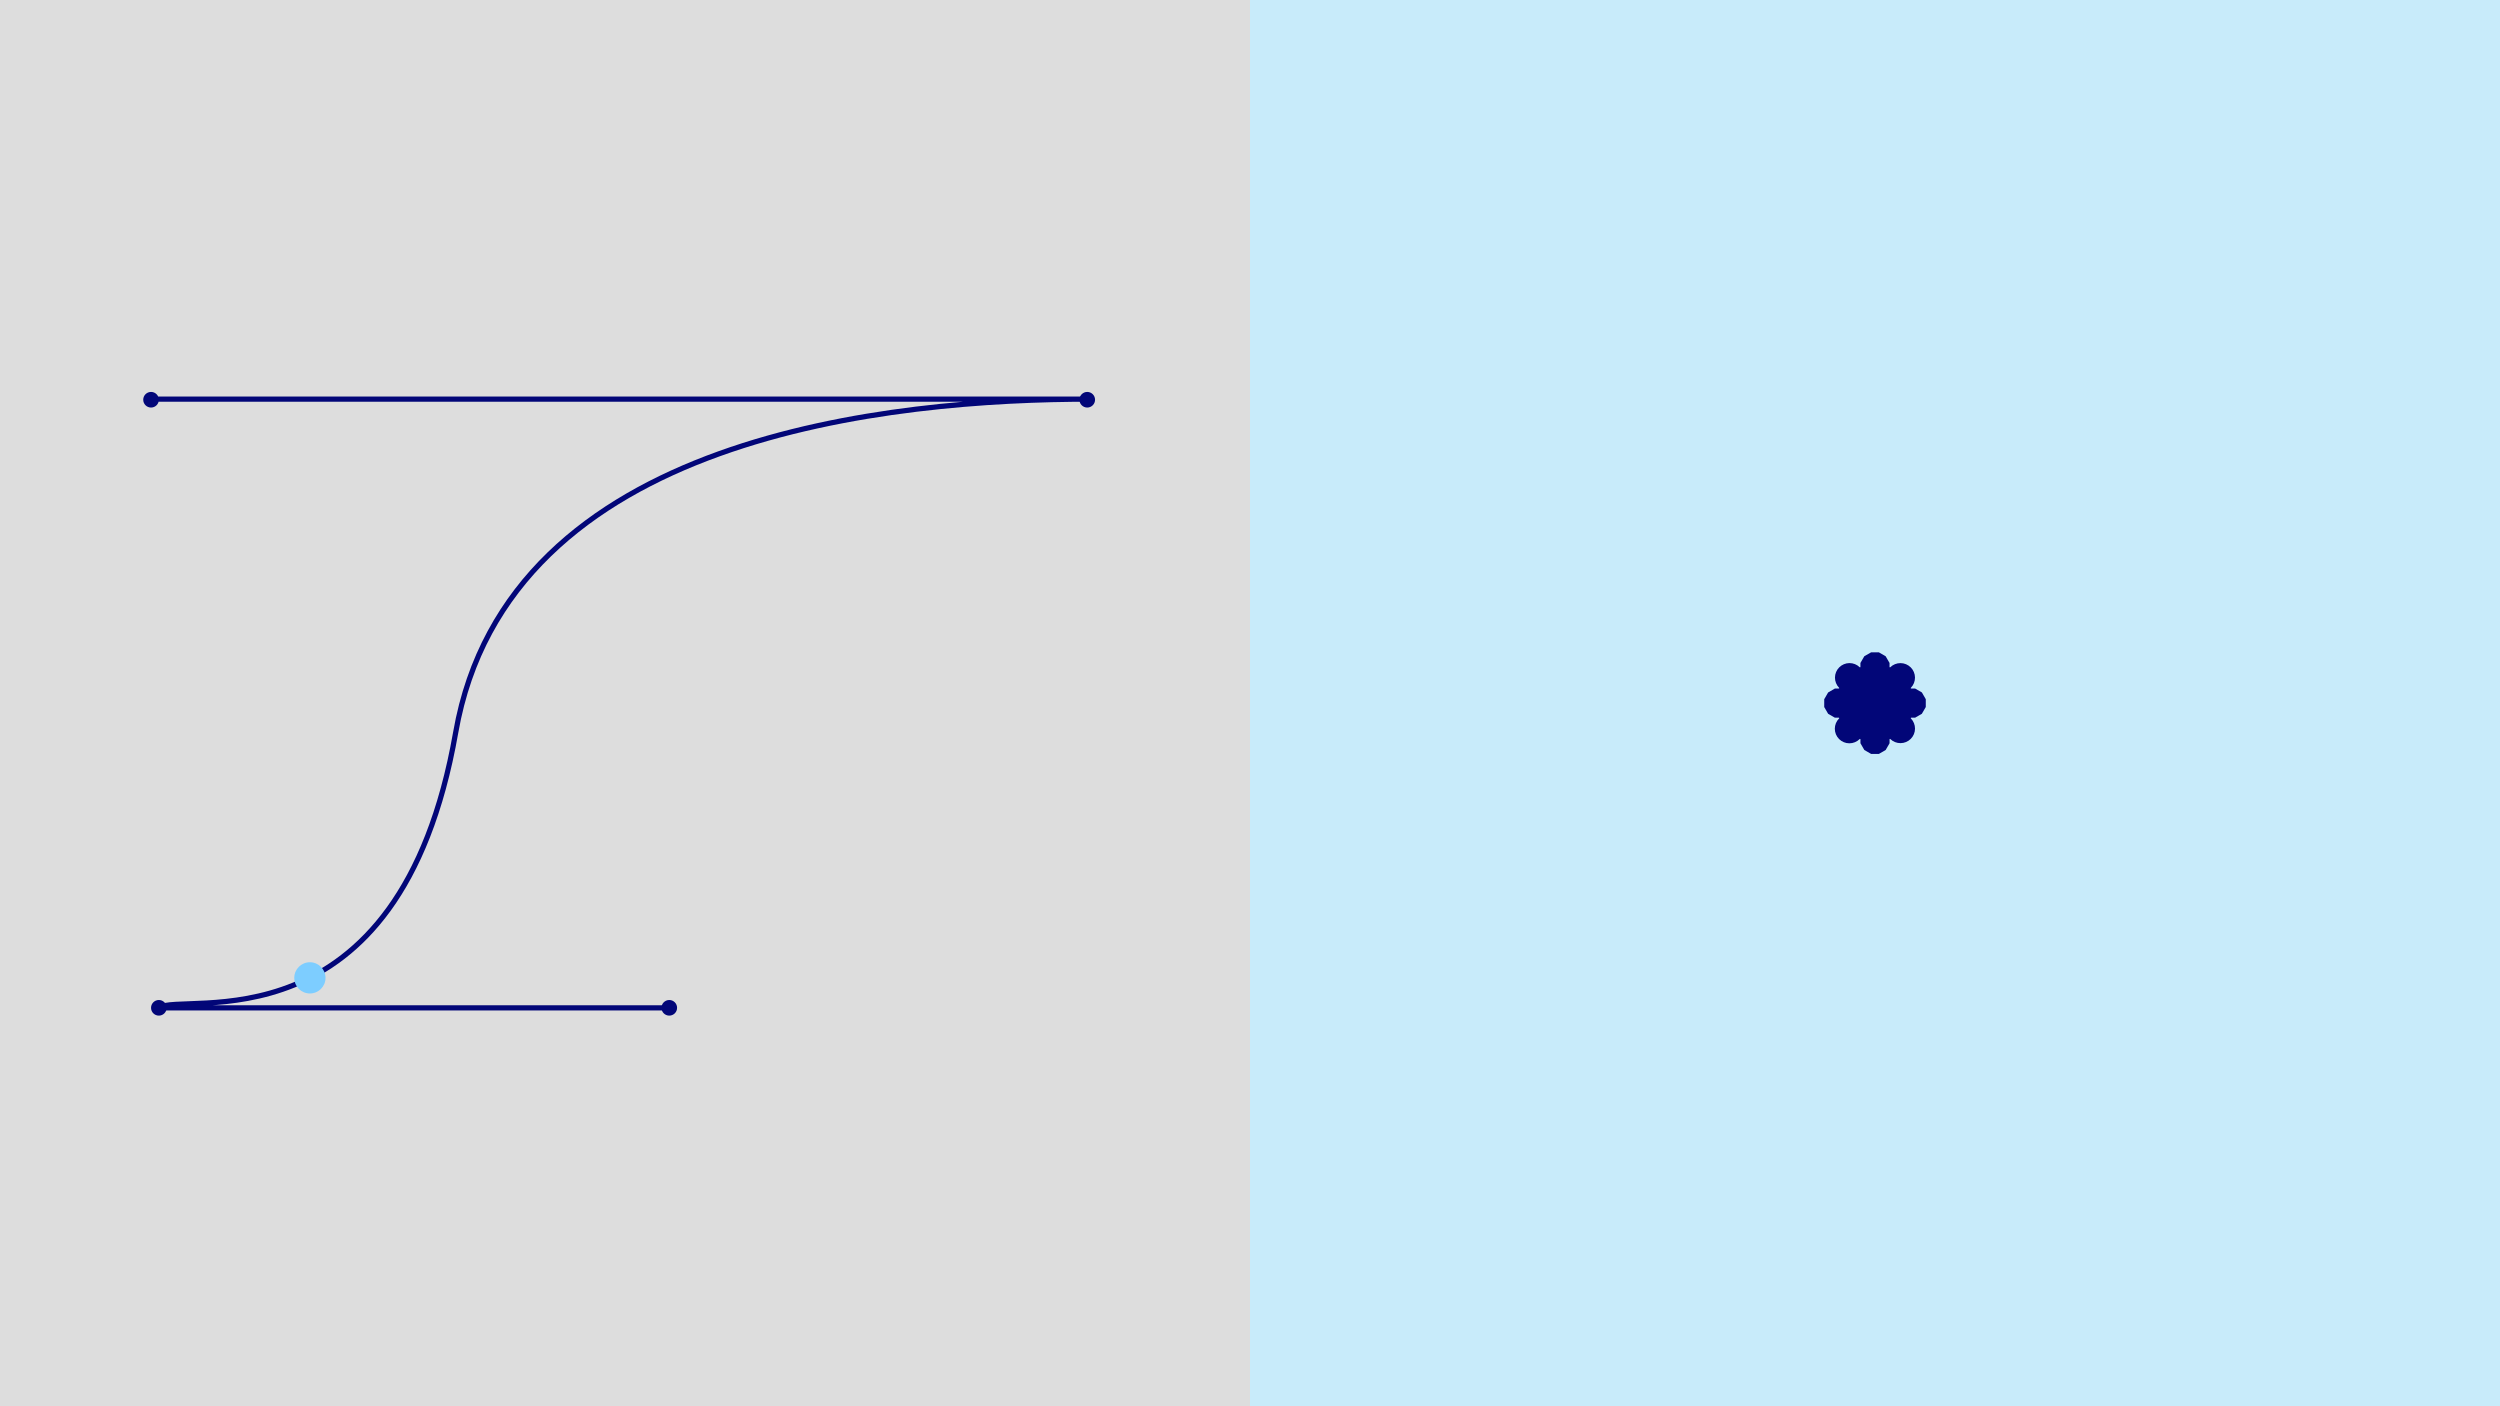 <svg width="1920" height="1080" viewBox="0 0 1920 1080" fill="none" xmlns="http://www.w3.org/2000/svg">
<rect width="1920" height="1080" fill="#C8EBFA"/>
<rect width="960" height="1080" fill="#DDDDDD"/>
<path d="M122 304.523C120.895 304.523 120 305.419 120 306.523C120 307.628 120.895 308.523 122 308.523V304.523ZM350 562.402L351.97 562.747L350 562.402ZM122 774.022L120.785 772.434L122 776.022V774.022ZM515 776.022C516.105 776.022 517 775.127 517 774.022C517 772.918 516.105 772.022 515 772.022V776.022ZM122 308.523H838V304.523H122V308.523ZM838 304.523C762.178 304.523 649.931 311.192 551.555 346.629C453.152 382.076 368.264 446.467 348.03 562.057L351.97 562.747C371.858 449.131 455.22 385.583 552.911 350.392C650.63 315.192 762.322 308.523 838 308.523L838 304.523ZM348.03 562.057C326.416 685.532 274.016 734.517 225.337 754.483C200.908 764.502 177.262 767.28 158.578 768.349C153.907 768.616 149.551 768.777 145.563 768.918C141.586 769.059 137.955 769.181 134.777 769.372C131.607 769.563 128.812 769.826 126.511 770.263C124.262 770.691 122.23 771.329 120.785 772.434L123.215 775.611C123.895 775.091 125.165 774.591 127.259 774.193C129.303 773.804 131.893 773.553 135.017 773.365C138.134 773.177 141.706 773.057 145.705 772.915C149.694 772.774 154.088 772.613 158.807 772.343C177.684 771.262 201.835 768.445 226.855 758.183C277.074 737.586 330.174 687.261 351.97 562.747L348.03 562.057ZM122 776.022H515V772.022H122V776.022Z" fill="#020678"/>
<circle cx="238" cy="751" r="12" fill="#7DCDFF"/>
<circle cx="122" cy="774" r="6" fill="#020678"/>
<circle cx="514" cy="774" r="6" fill="#020678"/>
<circle cx="835" cy="307" r="6" fill="#020678"/>
<circle cx="116" cy="307" r="6" fill="#020678"/>
<path d="M1475.99 548.186L1470.8 551.18H1467.81C1467.75 551.18 1467.68 551.2 1467.62 551.238C1467.57 551.276 1467.52 551.329 1467.5 551.392C1467.47 551.454 1467.46 551.523 1467.48 551.589C1467.49 551.655 1467.52 551.716 1467.57 551.764C1469.62 553.872 1470.75 556.699 1470.73 559.636C1470.71 562.572 1469.53 565.382 1467.45 567.458C1465.38 569.535 1462.57 570.711 1459.63 570.733C1456.7 570.755 1453.87 569.621 1451.76 567.576C1451.72 567.532 1451.66 567.5 1451.6 567.485C1451.54 567.47 1451.48 567.471 1451.42 567.489C1451.36 567.508 1451.31 567.542 1451.26 567.588C1451.22 567.635 1451.19 567.692 1451.18 567.754V570.816L1448.19 576.002L1443.01 579H1437L1431.81 576.002L1428.82 570.816V568.294C1428.82 568.144 1428.82 567.991 1428.82 567.826C1428.82 567.758 1428.8 567.692 1428.76 567.636C1428.72 567.58 1428.67 567.536 1428.61 567.51C1428.54 567.485 1428.47 567.478 1428.41 567.491C1428.34 567.504 1428.28 567.537 1428.23 567.584C1427.19 568.623 1425.96 569.448 1424.61 570.01C1423.25 570.573 1421.8 570.863 1420.33 570.863C1418.86 570.864 1417.4 570.575 1416.05 570.014C1414.69 569.452 1413.46 568.629 1412.42 567.59C1411.38 566.552 1410.56 565.319 1409.99 563.963C1409.43 562.606 1409.14 561.151 1409.14 559.683C1409.14 558.214 1409.43 556.759 1409.99 555.402C1410.55 554.045 1411.37 552.811 1412.41 551.772C1412.46 551.725 1412.49 551.664 1412.51 551.597C1412.52 551.531 1412.51 551.462 1412.49 551.4C1412.46 551.337 1412.42 551.284 1412.36 551.246C1412.3 551.208 1412.24 551.188 1412.17 551.188H1409.18L1404 548.194L1401 543.004V537.012L1404 531.826L1409.18 528.804H1412.17C1412.24 528.804 1412.3 528.784 1412.36 528.746C1412.42 528.708 1412.46 528.655 1412.49 528.592C1412.51 528.53 1412.52 528.461 1412.51 528.395C1412.49 528.329 1412.46 528.268 1412.41 528.22C1410.37 526.112 1409.23 523.285 1409.26 520.349C1409.28 517.412 1410.45 514.602 1412.53 512.526C1414.61 510.449 1417.42 509.273 1420.35 509.251C1423.29 509.229 1426.11 510.363 1428.22 512.408C1428.27 512.456 1428.33 512.488 1428.4 512.501C1428.46 512.514 1428.53 512.508 1428.59 512.482C1428.66 512.456 1428.71 512.412 1428.75 512.356C1428.78 512.3 1428.8 512.234 1428.8 512.166C1428.8 512.001 1428.8 511.84 1428.8 511.687V509.168L1431.8 503.978L1437 501H1442.99L1448.17 503.994L1451.17 509.184V512.247C1451.18 512.308 1451.21 512.365 1451.25 512.412C1451.29 512.458 1451.34 512.493 1451.4 512.511C1451.46 512.529 1451.53 512.531 1451.59 512.515C1451.65 512.5 1451.7 512.468 1451.75 512.424C1453.85 510.379 1456.68 509.245 1459.62 509.267C1462.55 509.289 1465.36 510.465 1467.44 512.542C1469.51 514.618 1470.69 517.428 1470.71 520.365C1470.73 523.301 1469.6 526.128 1467.55 528.236C1467.51 528.285 1467.48 528.346 1467.47 528.412C1467.46 528.477 1467.47 528.543 1467.5 528.603C1467.53 528.663 1467.57 528.714 1467.63 528.75C1467.68 528.785 1467.75 528.804 1467.81 528.804H1470.82L1476.01 531.798L1479 536.984V542.996L1475.99 548.186Z" fill="#020678"/>
</svg>
